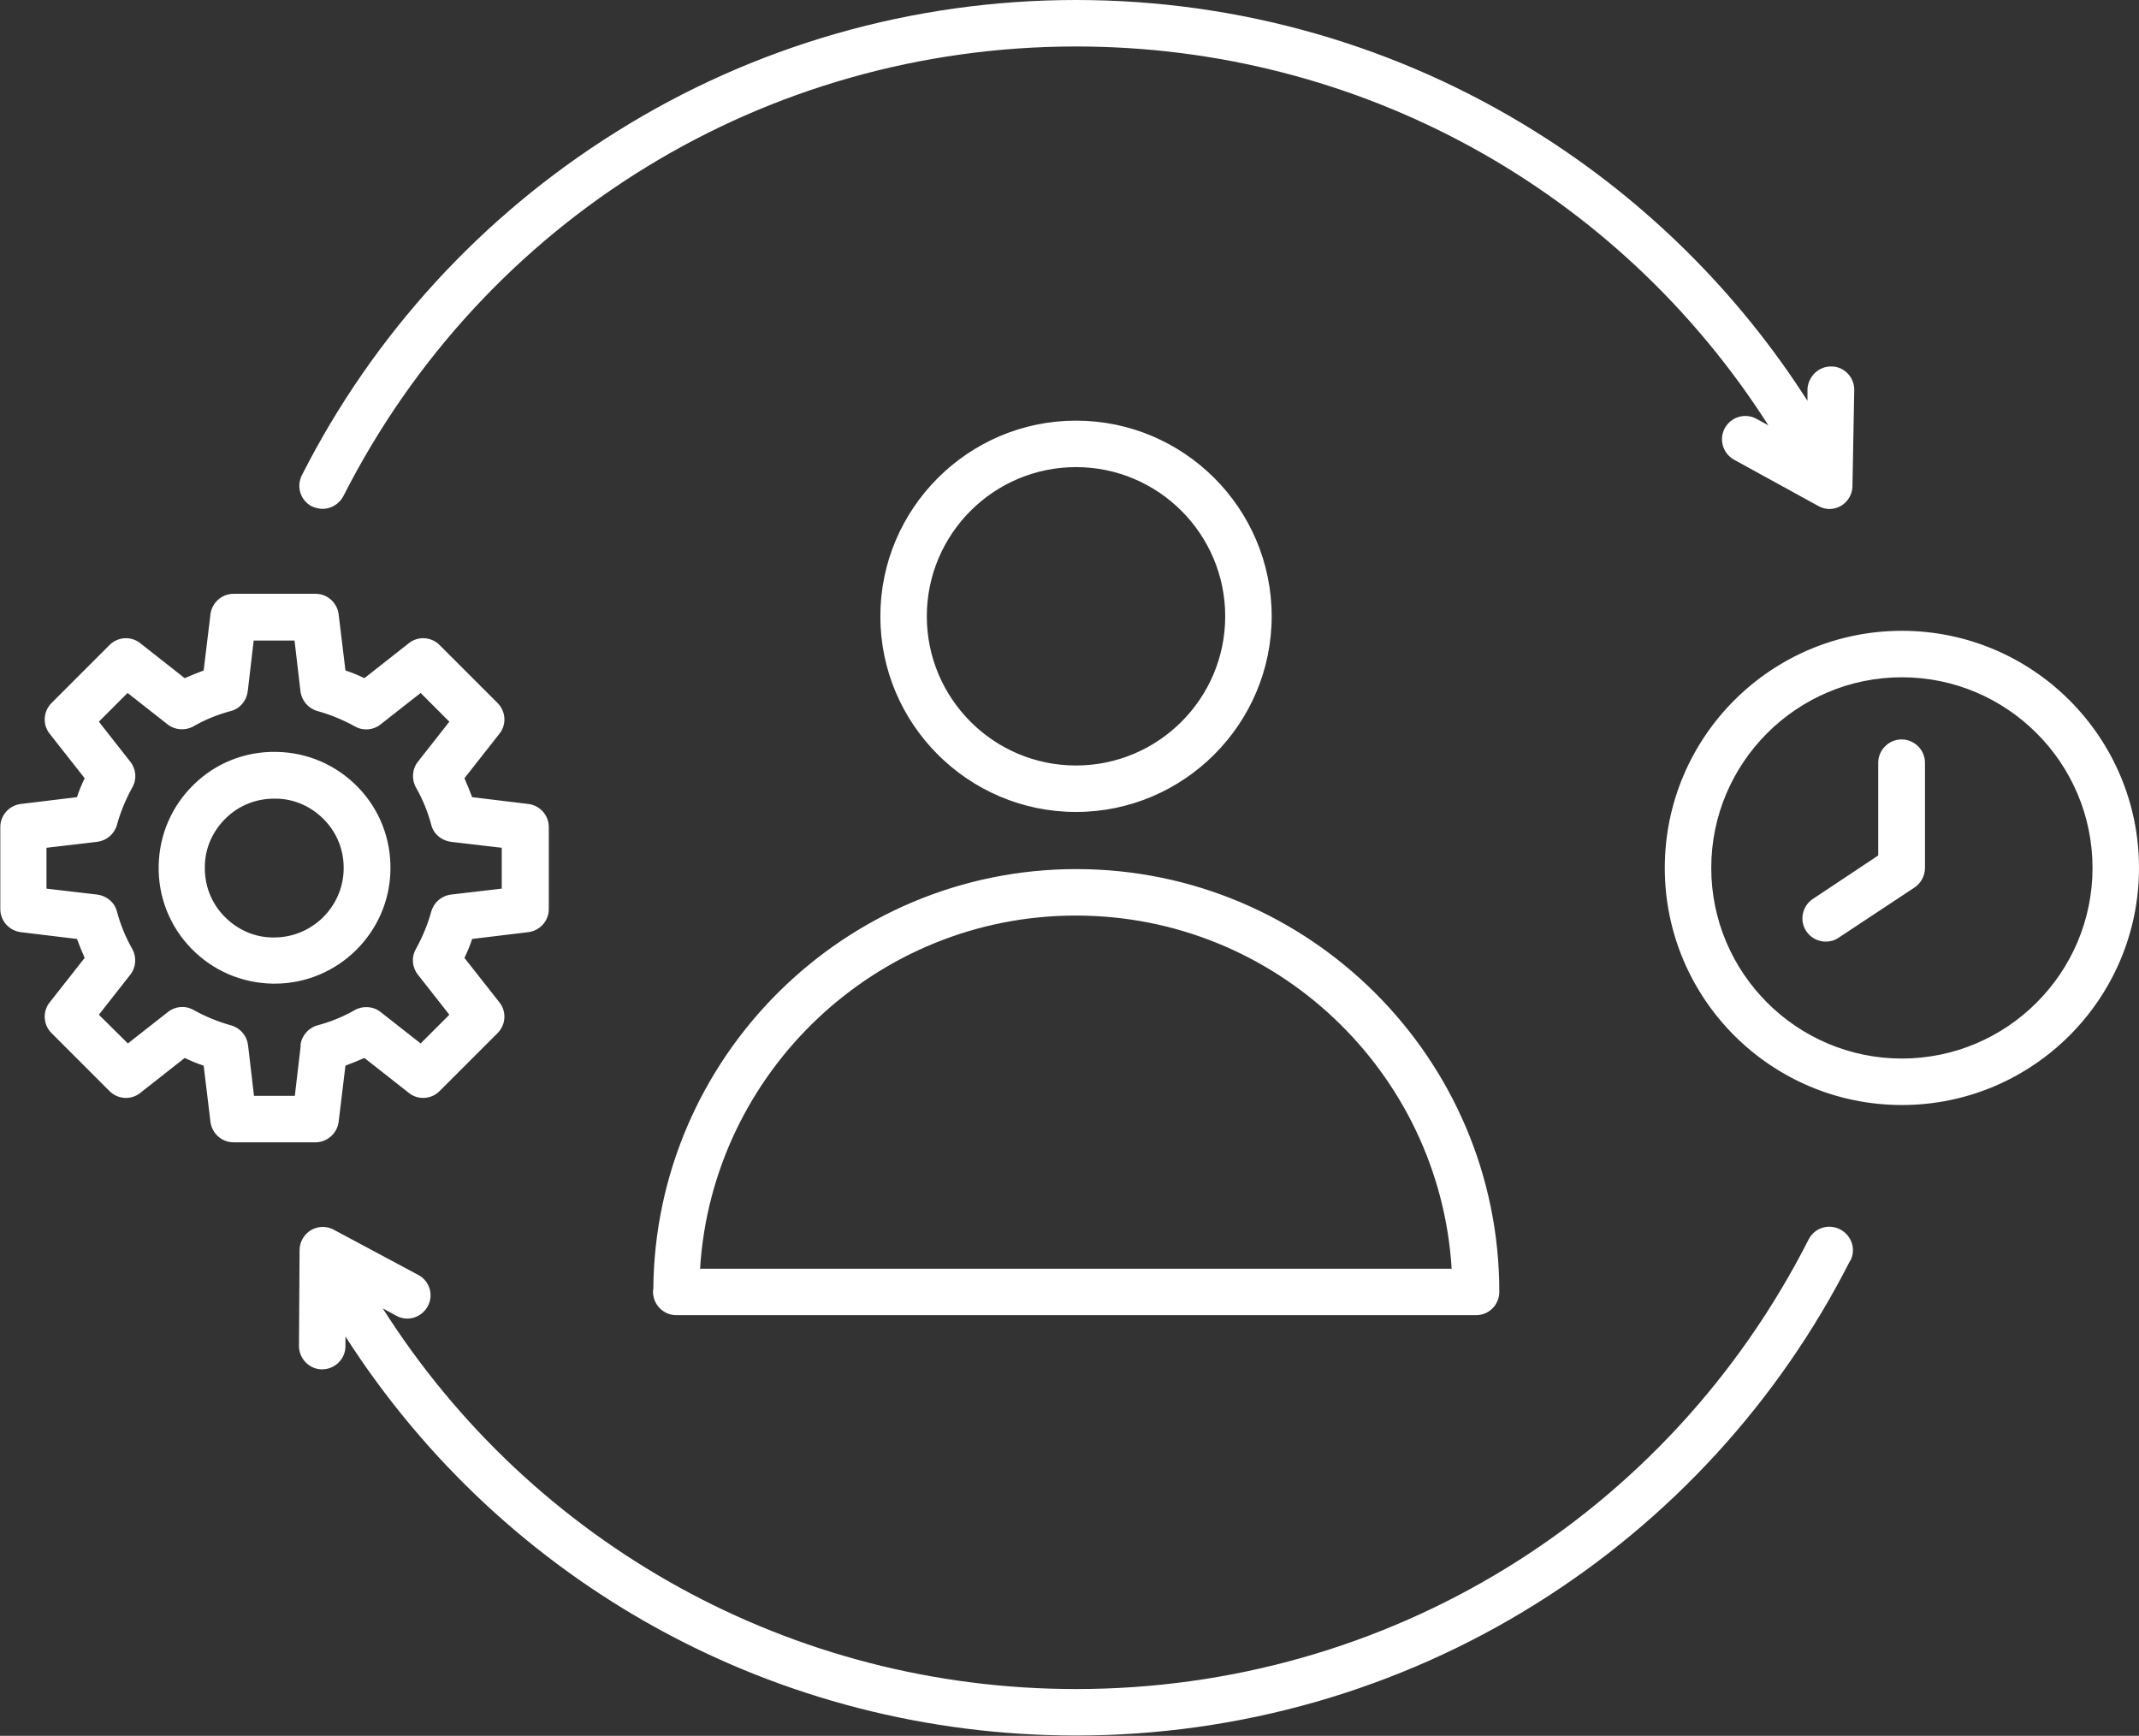 <?xml version="1.0" encoding="UTF-8"?>
<svg id="Layer_2" xmlns="http://www.w3.org/2000/svg" viewBox="0 0 72.26 58.64">
  <rect x="0" y="0" width="72.26" height="58.64" fill="#333333" stroke="none"/>
  <defs>
    <style>
      .cls-1 {
        fill: #fff;
      }
    </style>
  </defs>
  <g id="Layer_1-2" data-name="Layer_1">
    <path class="cls-1" d="M42.96,20.82c0-3.65-2.97-6.61-6.61-6.61s-6.61,2.97-6.61,6.61,2.97,6.61,6.61,6.61,6.61-2.97,6.61-6.61ZM31.31,20.82c0-2.78,2.26-5.04,5.04-5.04s5.04,2.26,5.04,5.04-2.26,5.04-5.04,5.04-5.04-2.26-5.04-5.04ZM22.06,43.57v.07c0,.43.35.79.79.79h27.01c.21,0,.41-.08.56-.23s.23-.35.23-.56h0c0-7.88-6.42-14.28-14.29-14.28-7.84,0-14.24,6.37-14.29,14.21h0ZM36.35,30.93c6.74,0,12.28,5.28,12.69,11.93h-25.39c.41-6.64,5.96-11.93,12.69-11.93ZM62.5,42.59c-2.41,4.75-6.08,8.76-10.61,11.59-4.65,2.91-10.03,4.45-15.54,4.45-10.08,0-19.31-5.1-24.68-13.48v.33c0,.43-.36.78-.79.78h0c-.43,0-.78-.36-.78-.79l.02-3.24c0-.27.15-.53.38-.67s.53-.15.77-.02l2.86,1.53c.38.2.53.68.32,1.06s-.68.53-1.06.32l-.46-.25c5.07,7.99,13.84,12.86,23.42,12.86,10.5,0,19.99-5.82,24.75-15.19.2-.39.67-.54,1.06-.34.39.2.55.67.35,1.06h0ZM10.2,16.05c2.41-4.75,6.08-8.76,10.61-11.59C25.46,1.54,30.83,0,36.35,0s10.87,1.54,15.51,4.44c3.72,2.32,6.86,5.44,9.2,9.1v-.39c.02-.43.38-.78.81-.77.43,0,.78.37.77.8l-.06,3.24c0,.27-.15.53-.39.67s-.53.14-.77,0l-2.84-1.56c-.38-.21-.52-.69-.31-1.07.21-.38.69-.52,1.07-.31l.4.22c-5.08-7.96-13.81-12.8-23.39-12.8-10.5,0-19.99,5.82-24.75,15.19-.14.27-.42.43-.7.43-.12,0-.24-.03-.36-.08-.39-.2-.54-.67-.34-1.06h0ZM11.44,37.9l.23-1.9c.22-.08.43-.17.64-.26l1.5,1.18c.31.25.76.22,1.04-.06l1.96-1.96c.28-.28.31-.73.06-1.04l-1.18-1.5c.1-.21.19-.42.26-.64l1.9-.23c.39-.05.69-.38.69-.78v-2.77c0-.4-.3-.73-.69-.78l-1.9-.23c-.08-.22-.17-.43-.26-.64l1.18-1.5c.25-.31.22-.76-.06-1.04l-1.96-1.96c-.28-.28-.73-.31-1.04-.06l-1.5,1.18c-.21-.1-.42-.19-.64-.26l-.23-1.9c-.05-.39-.38-.69-.78-.69h-2.77c-.4,0-.73.3-.78.69l-.23,1.9c-.22.08-.43.17-.64.26l-1.5-1.18c-.31-.25-.76-.22-1.04.06l-1.96,1.96c-.28.28-.31.73-.06,1.04l1.18,1.5c-.1.21-.19.42-.26.64l-1.9.23c-.39.05-.69.38-.69.78v2.77c0,.4.3.73.69.78l1.9.23c.08.22.17.43.26.64l-1.18,1.5c-.25.31-.22.76.06,1.04l1.96,1.96c.28.28.73.31,1.04.06l1.5-1.18c.21.1.42.19.64.26l.23,1.9c.05.39.38.69.78.69h2.77c.39,0,.73-.3.78-.69h0ZM10.16,35.31l-.2,1.71h-1.38l-.2-1.71c-.04-.32-.26-.58-.57-.67-.44-.12-.87-.3-1.27-.52-.28-.16-.62-.13-.87.07l-1.35,1.06-.98-.97,1.06-1.35c.2-.25.22-.6.07-.87-.23-.4-.4-.82-.52-1.27-.08-.31-.35-.53-.67-.57l-1.71-.2v-1.38l1.71-.2c.32-.04.58-.26.67-.57.12-.44.3-.87.52-1.27.16-.28.13-.62-.07-.87l-1.06-1.35.97-.97,1.35,1.06c.25.2.6.22.87.07.4-.23.82-.4,1.27-.52.31-.08.53-.35.57-.67l.2-1.71h1.38l.2,1.71c.04.32.26.58.57.67.44.12.87.3,1.27.52.28.16.62.13.87-.07l1.35-1.06.97.97-1.06,1.35c-.2.25-.22.6-.07.87.23.4.4.82.52,1.27.08.31.35.53.67.57l1.71.2v1.38l-1.71.2c-.32.04-.58.26-.67.57-.12.44-.3.87-.52,1.27-.16.28-.13.62.07.87l1.06,1.35-.97.97-1.35-1.06c-.25-.2-.6-.22-.87-.07-.4.23-.82.4-1.27.52-.31.09-.53.35-.57.67h0ZM13.19,29.38c.02-1.04-.37-2.04-1.1-2.79-.73-.75-1.7-1.17-2.75-1.19-1.05-.02-2.04.37-2.79,1.1-.75.73-1.17,1.7-1.19,2.75-.02,1.04.37,2.04,1.1,2.79.73.75,1.7,1.17,2.75,1.19h.07c2.13,0,3.88-1.72,3.91-3.85h0ZM9.27,31.67h-.04c-.63,0-1.21-.26-1.65-.71-.44-.45-.67-1.04-.66-1.67,0-.63.26-1.21.71-1.65.44-.43,1.02-.66,1.63-.66h.04c.63,0,1.21.26,1.65.71.44.45.67,1.04.66,1.67-.02,1.28-1.07,2.31-2.35,2.31h0ZM64.25,21.31c-4.42,0-8.01,3.59-8.01,8.01s3.59,8.01,8.01,8.01,8.01-3.59,8.01-8.01-3.59-8.01-8.01-8.01ZM64.25,35.76c-3.55,0-6.44-2.89-6.44-6.44s2.89-6.44,6.44-6.44,6.44,2.89,6.44,6.44-2.89,6.44-6.44,6.44ZM65.03,25.77v3.55c0,.26-.13.51-.35.66l-2.57,1.7c-.13.09-.28.13-.43.13-.26,0-.5-.12-.66-.35-.24-.36-.14-.85.22-1.09l2.21-1.47v-3.13c0-.43.35-.79.79-.79.43,0,.79.35.79.79h0Z"/>
  </g>
</svg>